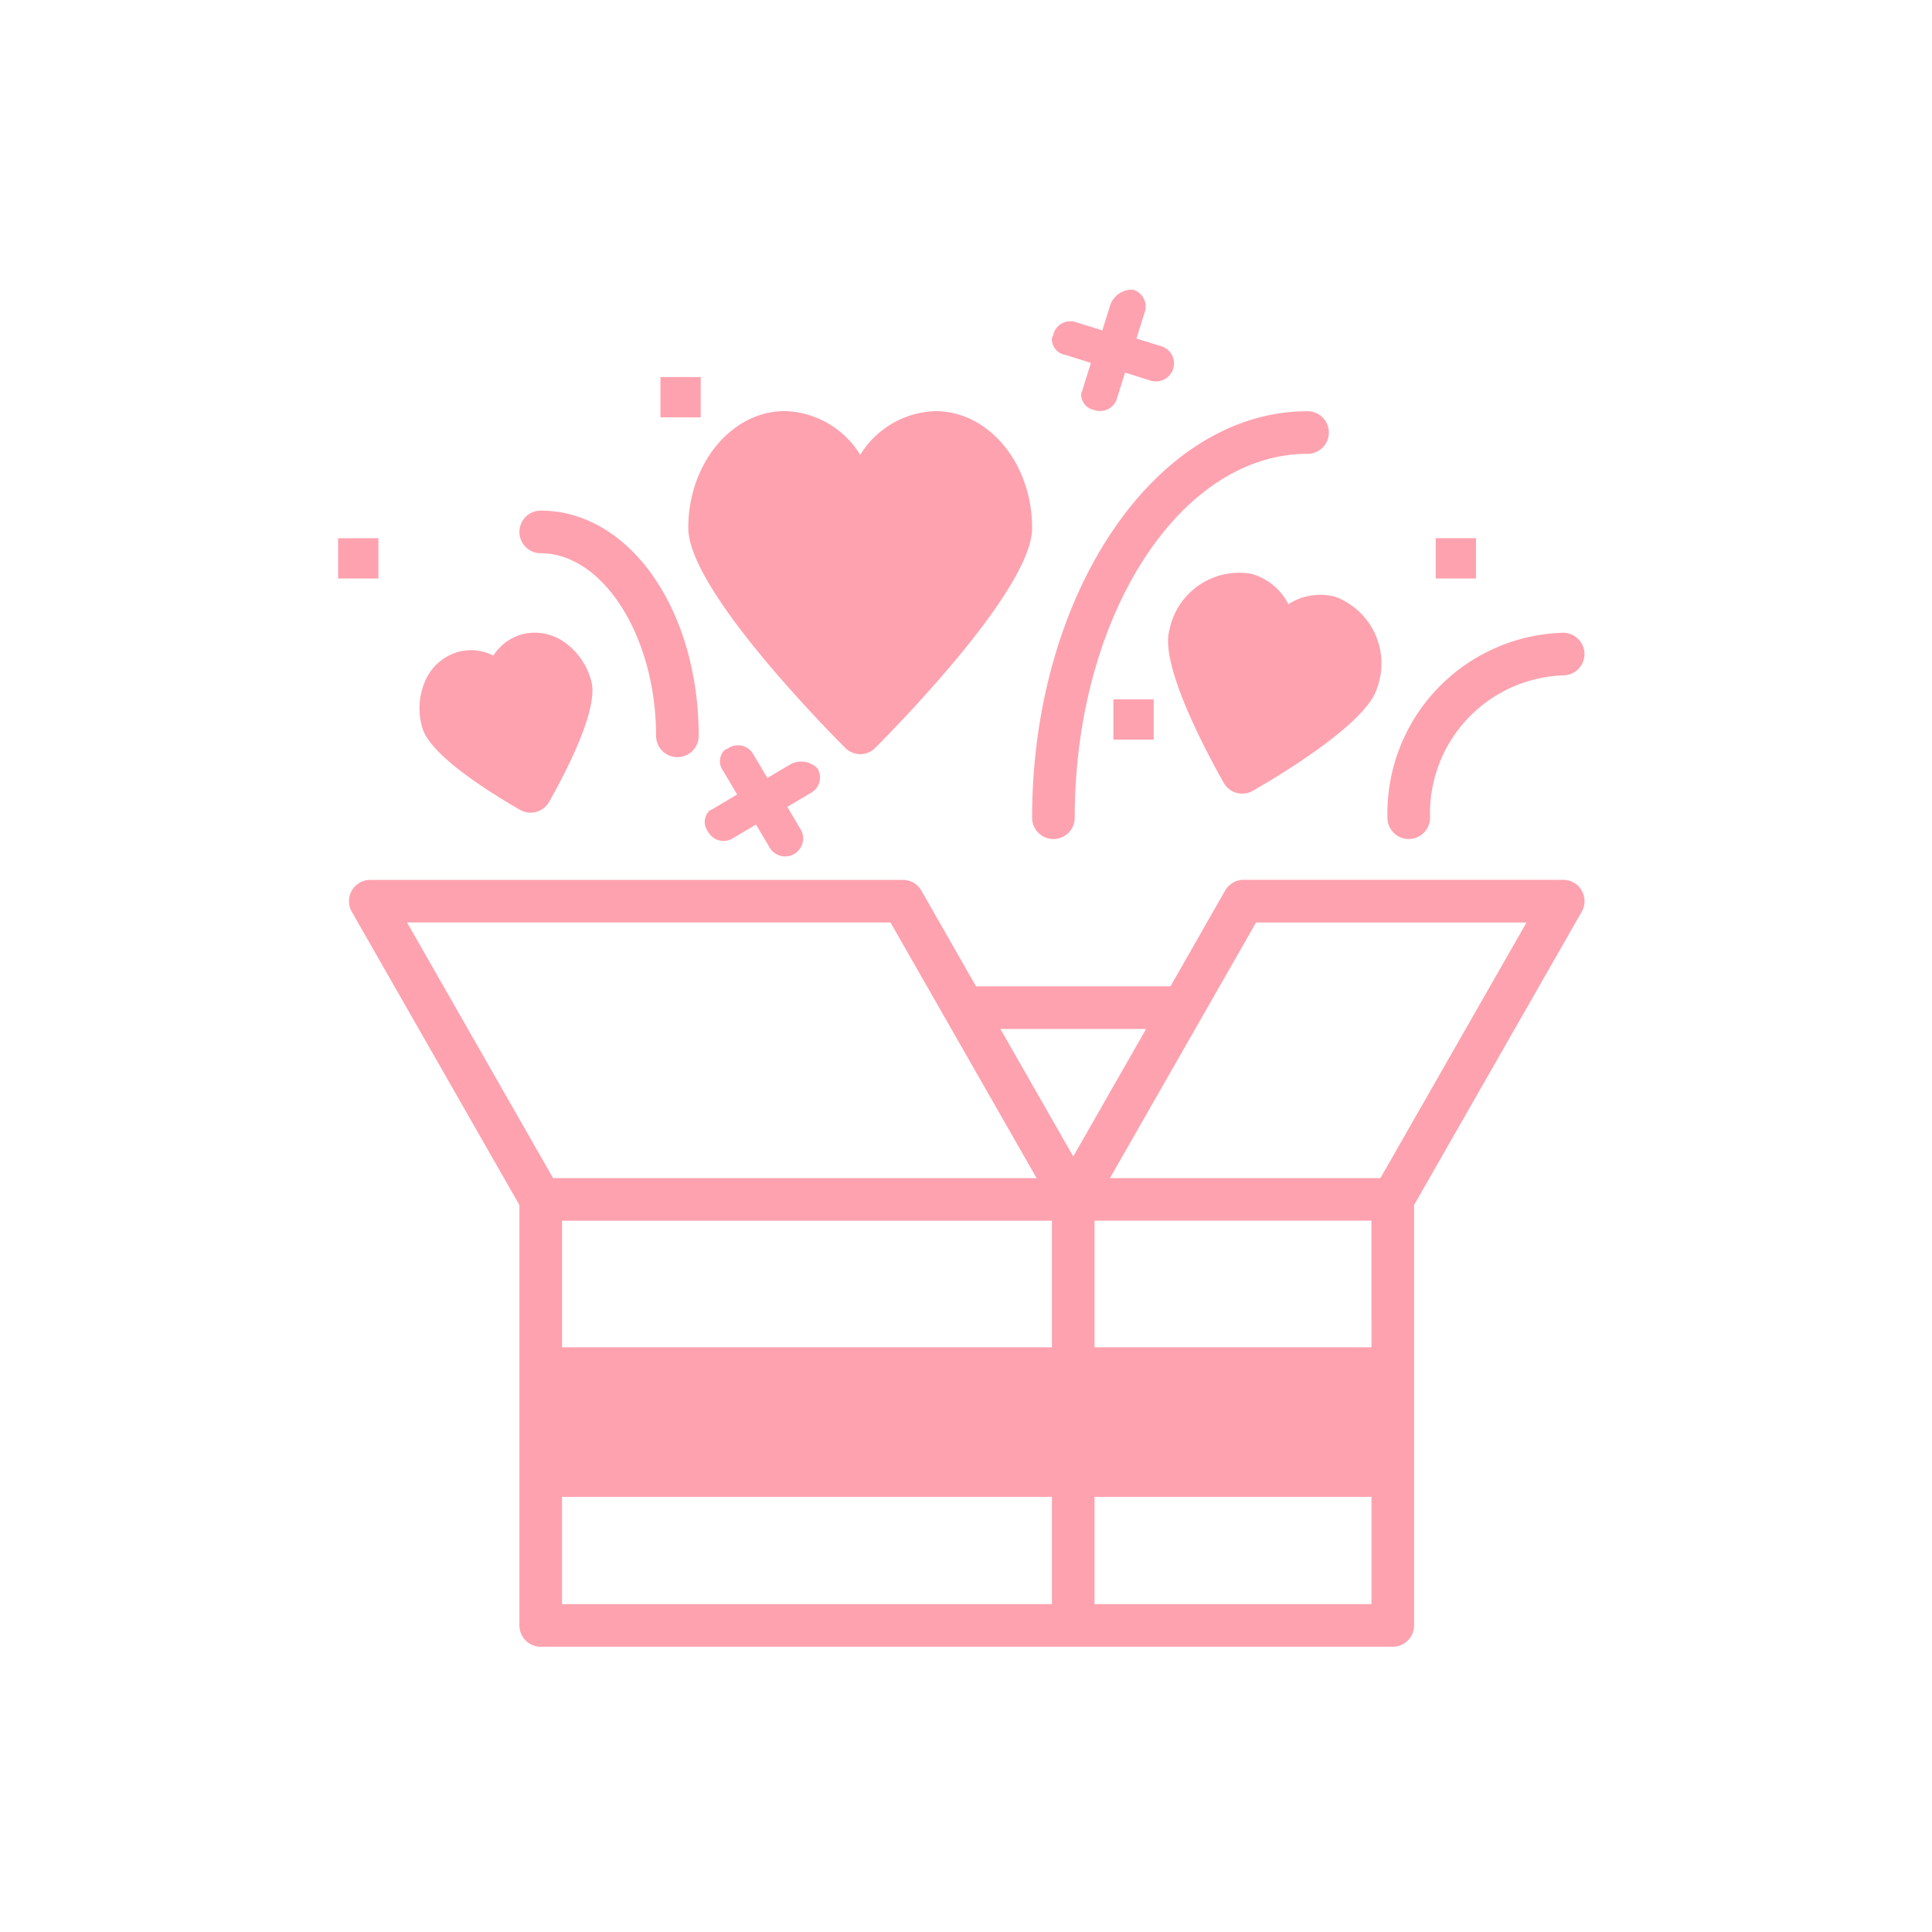 <svg xmlns="http://www.w3.org/2000/svg" width="160" height="160" viewBox="0 0 160 160"><g id="Gift_icon" data-name="Gift icon" transform="translate(-1232 -2718)" opacity="0.5"><g id="&#x41F;&#x440;&#x44F;&#x43C;&#x43E;&#x443;&#x433;&#x43E;&#x43B;&#x44C;&#x43D;&#x438;&#x43A;_4572" data-name="&#x41F;&#x440;&#x44F;&#x43C;&#x43E;&#x443;&#x433;&#x43E;&#x43B;&#x44C;&#x43D;&#x438;&#x43A; 4572" transform="translate(1232 2718)" fill="none" stroke="#707070" stroke-width="1" opacity="0"><rect width="160" height="160" stroke="none"></rect><rect x="0.5" y="0.5" width="159" height="159" fill="none"></rect></g><g id="_10-SPECIAL_GIFT" data-name="10-SPECIAL GIFT" transform="translate(1257.901 2749.051)"><path id="&#x41A;&#x43E;&#x43D;&#x442;&#x443;&#x440;_38675" data-name="&#x41A;&#x43E;&#x43D;&#x442;&#x443;&#x440; 38675" d="M45.339,31.407a1.764,1.764,0,0,0,1.252-.529c3.047-3.073,12.984-13.469,12.984-18.2,0-5.336-3.588-9.68-8-9.68a7.566,7.566,0,0,0-6.236,3.622A7.566,7.566,0,0,0,39.1,2.993c-4.41,0-8,4.343-8,9.68,0,4.735,9.937,15.131,12.984,18.2A1.764,1.764,0,0,0,45.339,31.407ZM80.8,18.99a4.939,4.939,0,0,0-3.036-2.514,5.892,5.892,0,0,0-6.825,4.677c-.771,2.823,2.893,9.768,4.5,12.622a1.764,1.764,0,0,0,1.069.836,1.829,1.829,0,0,0,.467.062,1.764,1.764,0,0,0,.882-.235c2.842-1.637,9.535-5.747,10.308-8.57h0a5.894,5.894,0,0,0-3.491-7.5,4.9,4.9,0,0,0-3.877.619ZM17.158,36.013a1.766,1.766,0,0,0,2.42-.662c1.565-2.775,4.1-7.762,3.491-9.992a5.751,5.751,0,0,0-2.085-3.126,4.264,4.264,0,0,0-3.655-.753,4.154,4.154,0,0,0-2.374,1.764,4.087,4.087,0,0,0-2.927-.305,4.26,4.26,0,0,0-2.764,2.51,5.742,5.742,0,0,0-.2,3.745C9.673,31.423,14.4,34.424,17.158,36.013Zm86.4,5.8H77.093a1.764,1.764,0,0,0-1.531.882L71.03,50.636h-16.1L50.4,42.7a1.764,1.764,0,0,0-1.531-.882H4.766a1.764,1.764,0,0,0-1.531,2.646l13.88,24.283v34.814a1.764,1.764,0,0,0,1.764,1.764H89.442a1.764,1.764,0,0,0,1.764-1.764V68.744l13.88-24.283a1.764,1.764,0,0,0-1.531-2.646ZM69.013,54.164,62.98,64.722,56.947,54.164Zm-21.169-8.82,12.1,21.169H19.9L7.807,45.343Zm-27.2,24.7H61.216v31.753H20.642Zm67.035,31.753H64.744V70.04H87.677Zm.741-35.282h-22.4l12.1-21.169h22.4Z" transform="translate(0)" fill="#fd455f"></path><path id="&#x41A;&#x43E;&#x43D;&#x442;&#x443;&#x440;_38676" data-name="&#x41A;&#x43E;&#x43D;&#x442;&#x443;&#x440; 38676" d="M13.5,92.909H82.886V80.523H13.5ZM84.65,38.428a1.764,1.764,0,0,0,1.764-1.764A11.444,11.444,0,0,1,97.44,24.875a1.764,1.764,0,1,0,0-3.528A14.972,14.972,0,0,0,82.886,36.671a1.764,1.764,0,0,0,1.764,1.757Zm-29.425,0a1.764,1.764,0,0,0,1.764-1.764c0-16.616,8.651-30.136,19.281-30.136a1.764,1.764,0,1,0,0-3.528c-12.578,0-22.81,15.1-22.81,33.664A1.764,1.764,0,0,0,55.226,38.428ZM12.764,14.761c5.179,0,9.554,6.926,9.554,15.123a1.764,1.764,0,1,0,3.528,0c0-10.459-5.747-18.652-13.082-18.652a1.764,1.764,0,1,0,0,3.528Z" transform="translate(6.114 0.005)" fill="#fd455f"></path><path id="&#x41A;&#x43E;&#x43D;&#x442;&#x443;&#x440;_38678" data-name="&#x41A;&#x43E;&#x43D;&#x442;&#x443;&#x440; 38678" d="M29.8,10.571l2.154.673L31.285,13.4a1.455,1.455,0,0,0,.942,1.885c.135,0,.269.135.4.135a1.311,1.311,0,0,0,1.346-1.077l.673-2.154,2.154.673c.135,0,.269.135.4.135a1.311,1.311,0,0,0,1.346-1.077,1.455,1.455,0,0,0-.942-1.885l-2.154-.673.673-2.154A1.49,1.49,0,0,0,33.3,6.263l-.673,2.154-2.154-.673a1.455,1.455,0,0,0-1.885.942A1.906,1.906,0,0,0,29.8,10.571Z" transform="translate(76.634 -35.644) rotate(90)" fill="#fd455f"></path><path id="&#x41A;&#x43E;&#x43D;&#x442;&#x443;&#x440;_38679" data-name="&#x41A;&#x43E;&#x43D;&#x442;&#x443;&#x440; 38679" d="M29.8,10.571l2.154.673L31.285,13.4a1.455,1.455,0,0,0,.942,1.885c.135,0,.269.135.4.135a1.311,1.311,0,0,0,1.346-1.077l.673-2.154,2.154.673c.135,0,.269.135.4.135a1.311,1.311,0,0,0,1.346-1.077,1.455,1.455,0,0,0-.942-1.885l-2.154-.673.673-2.154A1.49,1.49,0,0,0,33.3,6.263l-.673,2.154-2.154-.673a1.455,1.455,0,0,0-1.885.942A1.906,1.906,0,0,0,29.8,10.571Z" transform="translate(67.387 17.155) rotate(132)" fill="#fd455f"></path><rect id="&#x41F;&#x440;&#x44F;&#x43C;&#x43E;&#x443;&#x433;&#x43E;&#x43B;&#x44C;&#x43D;&#x438;&#x43A;_4568" data-name="&#x41F;&#x440;&#x44F;&#x43C;&#x43E;&#x443;&#x433;&#x43E;&#x43B;&#x44C;&#x43D;&#x438;&#x43A; 4568" width="3.337" height="3.337" transform="translate(2.099 13.521)" fill="#fd455f"></rect><rect id="&#x41F;&#x440;&#x44F;&#x43C;&#x43E;&#x443;&#x433;&#x43E;&#x43B;&#x44C;&#x43D;&#x438;&#x43A;_4570" data-name="&#x41F;&#x440;&#x44F;&#x43C;&#x43E;&#x443;&#x433;&#x43E;&#x43B;&#x44C;&#x43D;&#x438;&#x43A; 4570" width="3.337" height="3.337" transform="translate(66.306 26.866)" fill="#fd455f"></rect><rect id="&#x41F;&#x440;&#x44F;&#x43C;&#x43E;&#x443;&#x433;&#x43E;&#x43B;&#x44C;&#x43D;&#x438;&#x43A;_4569" data-name="&#x41F;&#x440;&#x44F;&#x43C;&#x43E;&#x443;&#x433;&#x43E;&#x43B;&#x44C;&#x43D;&#x438;&#x43A; 4569" width="3.337" height="3.337" transform="translate(28.792 0.174)" fill="#fd455f"></rect><rect id="&#x41F;&#x440;&#x44F;&#x43C;&#x43E;&#x443;&#x433;&#x43E;&#x43B;&#x44C;&#x43D;&#x438;&#x43A;_4571" data-name="&#x41F;&#x440;&#x44F;&#x43C;&#x43E;&#x443;&#x433;&#x43E;&#x43B;&#x44C;&#x43D;&#x438;&#x43A; 4571" width="3.337" height="3.337" transform="translate(93 13.52)" fill="#fd455f"></rect></g></g></svg>